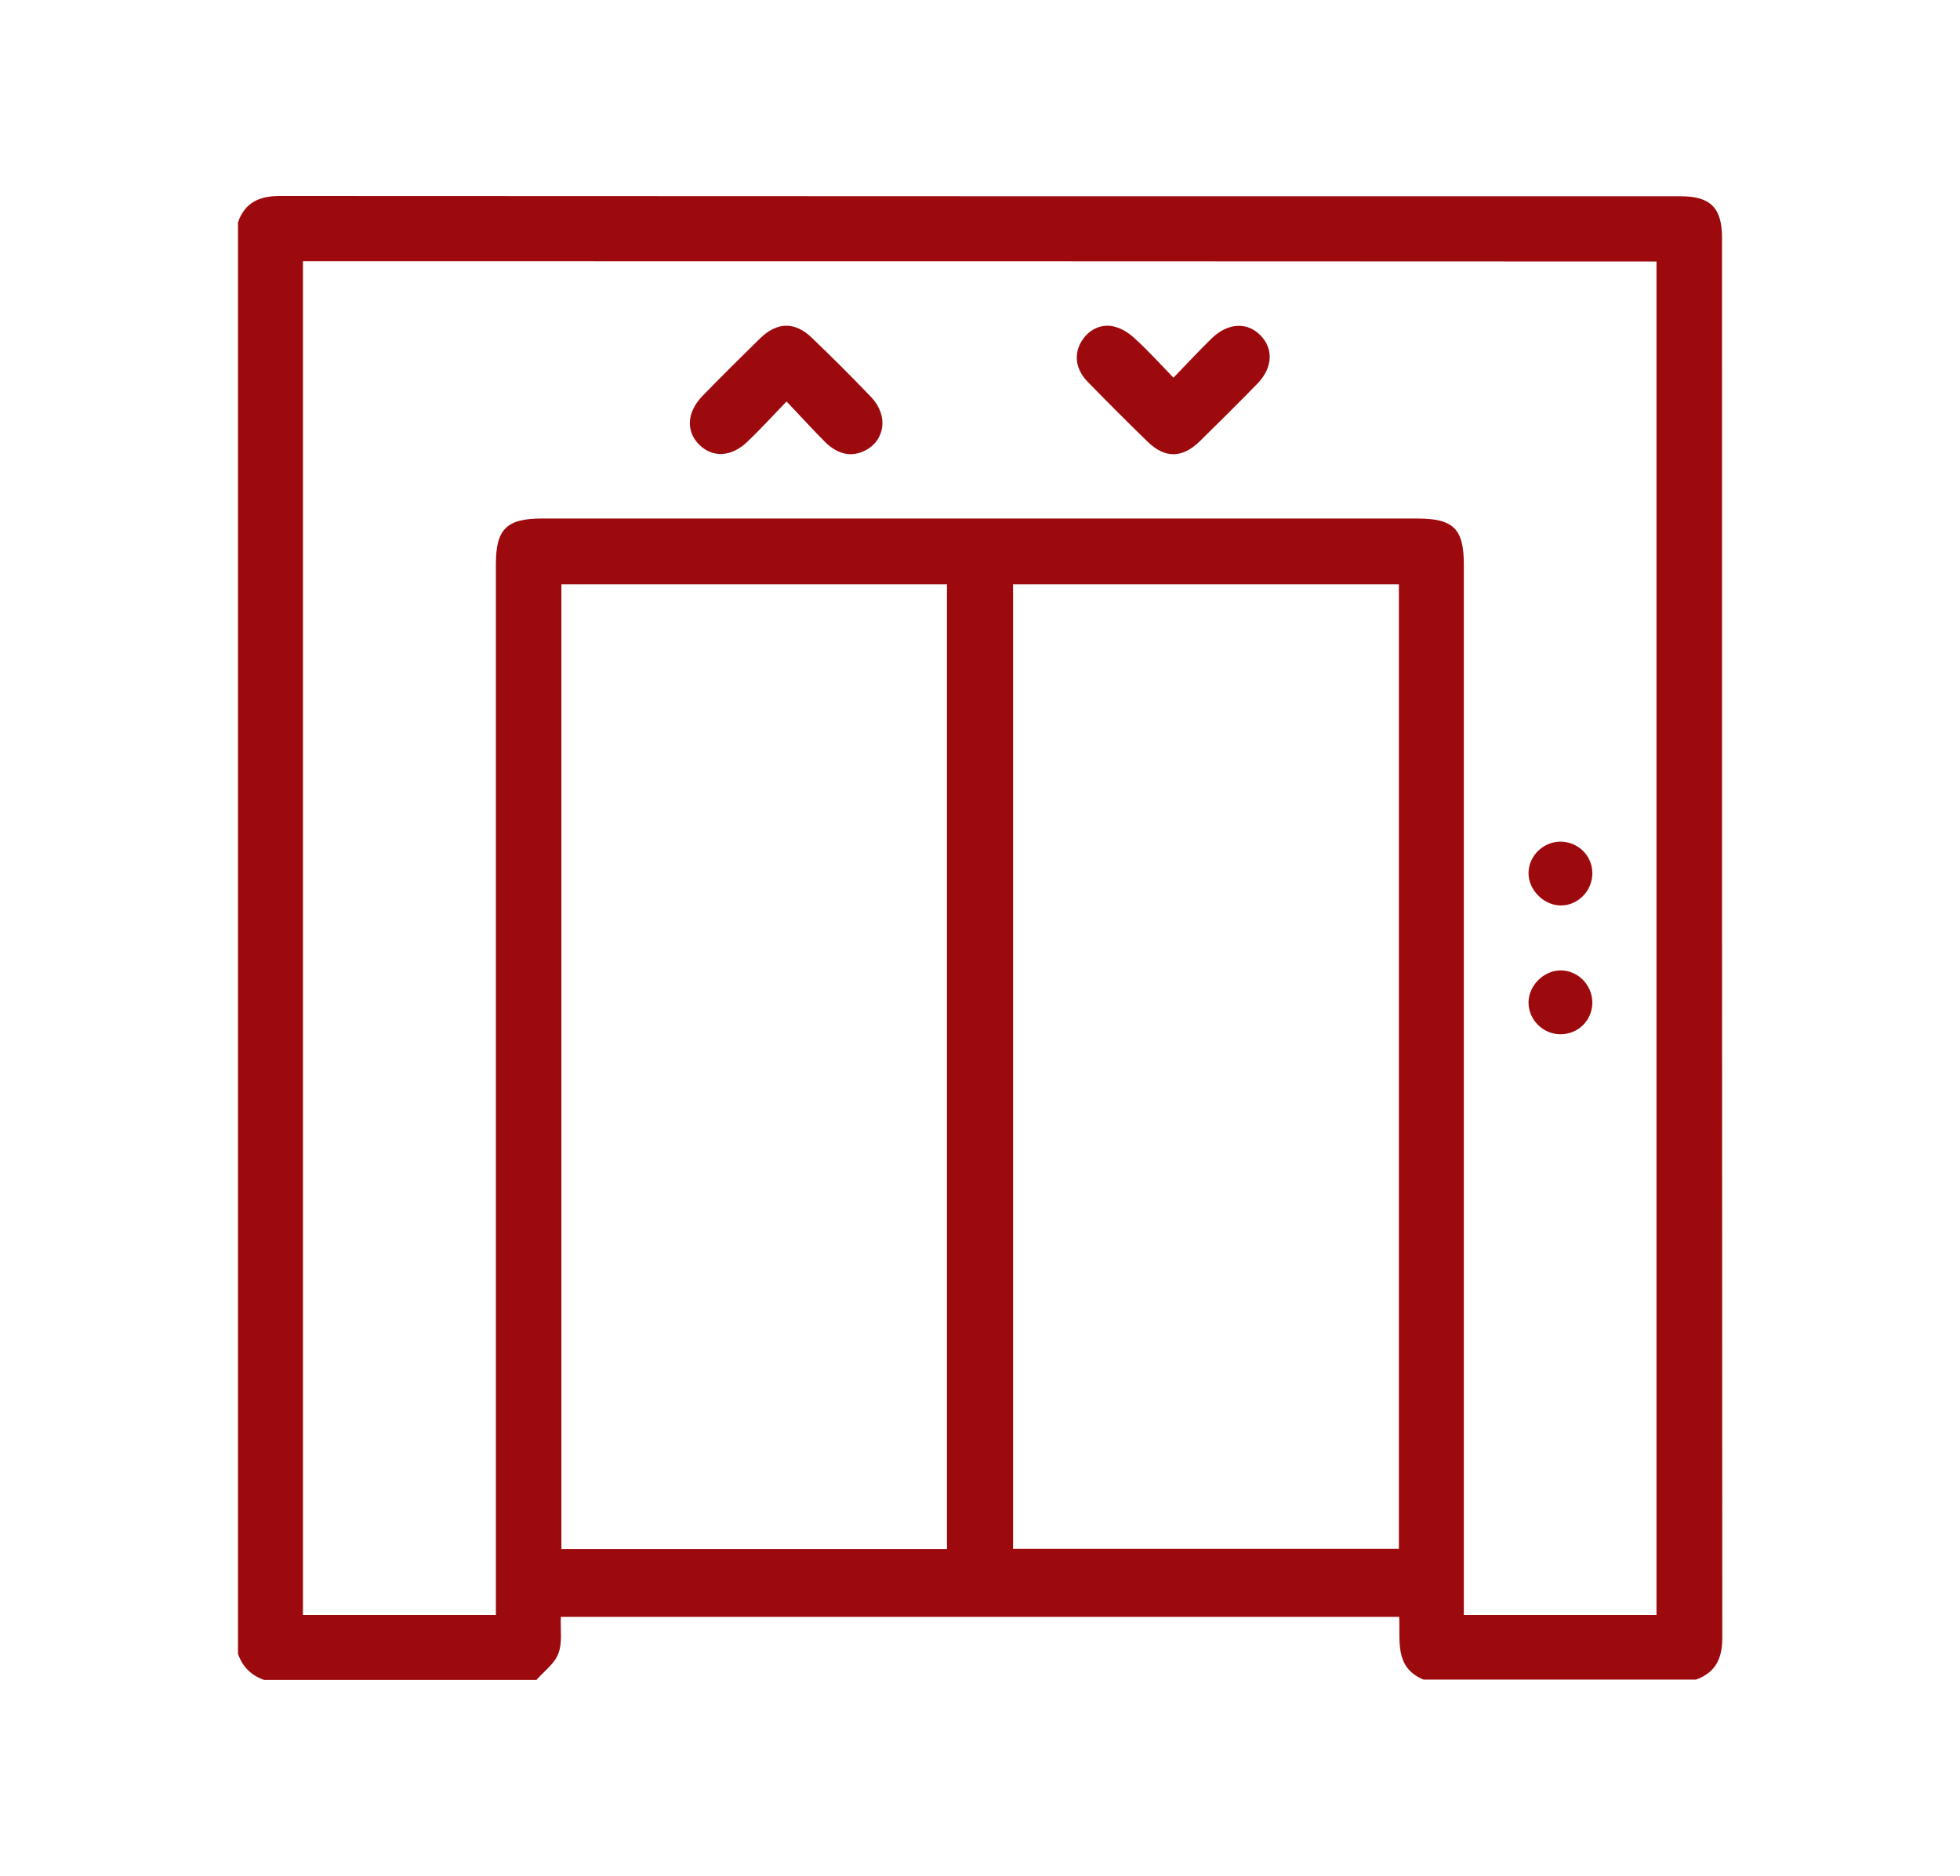 <?xml version="1.0" encoding="utf-8"?>
<!-- Generator: Adobe Illustrator 24.3.0, SVG Export Plug-In . SVG Version: 6.00 Build 0)  -->
<svg version="1.1" id="Layer_1" xmlns="http://www.w3.org/2000/svg" xmlns:xlink="http://www.w3.org/1999/xlink" x="0px" y="0px"
	 viewBox="0 0 70 67" style="enable-background:new 0 0 70 67;" xml:space="preserve">
<style type="text/css">
	.st0{fill:#9D0A0E;}
</style>
<g>
	<path class="st0" d="M19.16,60c-3.24,0-6.49,0-9.73,0c-0.46-0.16-0.77-0.47-0.93-0.93c0-17.04,0-34.09,0-51.13
		C8.74,7.24,9.26,7,9.98,7c16.68,0.01,33.36,0.01,50.05,0.01c1.06,0,1.47,0.42,1.47,1.47c0,16.68,0,33.36,0.01,50.03
		c0,0.72-0.24,1.23-0.94,1.48c-3.24,0-6.49,0-9.73,0c-1.06-0.44-0.82-1.41-0.87-2.24c-10.01,0-19.97,0-29.94,0
		c-0.02,0.46,0.06,0.93-0.09,1.31C19.81,59.42,19.43,59.69,19.16,60z M10.82,9.33c0,16.15,0,32.24,0,48.35c2.3,0,4.57,0,6.89,0
		c0-0.21,0-0.4,0-0.58c0-12.32,0-24.63,0-36.95c0-1.25,0.38-1.63,1.64-1.63c10.42,0,20.84,0,31.26,0c1.3,0,1.67,0.36,1.67,1.65
		c0,12.32,0,24.63,0,36.95c0,0.18,0,0.37,0,0.56c2.34,0,4.6,0,6.88,0c0-16.13,0-32.23,0-48.34C43.03,9.33,26.94,9.33,10.82,9.33z
		 M33.82,55.33c0-11.52,0-22.98,0-34.46c-4.61,0-9.18,0-13.77,0c0,11.51,0,22.98,0,34.46C24.66,55.33,29.22,55.33,33.82,55.33z
		 M36.18,20.87c0,11.5,0,22.97,0,34.45c4.61,0,9.19,0,13.78,0c0-11.5,0-22.96,0-34.45C45.35,20.87,40.77,20.87,36.18,20.87z"/>
	<path class="st0" d="M28.09,14.34c-0.51,0.53-0.93,0.99-1.38,1.42c-0.58,0.57-1.26,0.6-1.74,0.12c-0.48-0.48-0.44-1.16,0.12-1.74
		c0.67-0.69,1.36-1.37,2.05-2.05c0.62-0.6,1.25-0.61,1.86-0.02c0.72,0.69,1.43,1.4,2.12,2.12c0.62,0.66,0.49,1.55-0.24,1.91
		c-0.47,0.23-0.95,0.14-1.41-0.31C29.02,15.34,28.59,14.86,28.09,14.34z"/>
	<path class="st0" d="M41.91,13.49c0.5-0.52,0.92-0.97,1.36-1.4c0.57-0.56,1.27-0.6,1.74-0.12c0.48,0.48,0.45,1.17-0.11,1.74
		c-0.67,0.69-1.36,1.37-2.05,2.05c-0.63,0.61-1.24,0.62-1.86,0.02c-0.73-0.71-1.45-1.43-2.16-2.16c-0.42-0.44-0.48-0.97-0.21-1.42
		c0.26-0.44,0.74-0.67,1.23-0.52c0.25,0.07,0.5,0.24,0.69,0.42C41,12.52,41.42,12.98,41.91,13.49z"/>
	<path class="st0" d="M56.87,31.19c0,0.63-0.52,1.16-1.14,1.15c-0.61-0.01-1.15-0.57-1.14-1.17c0.01-0.6,0.52-1.1,1.13-1.11
		C56.36,30.06,56.87,30.56,56.87,31.19z"/>
	<path class="st0" d="M55.73,36.94c-0.63,0-1.15-0.53-1.14-1.15c0.01-0.61,0.57-1.15,1.18-1.13c0.61,0.02,1.09,0.53,1.1,1.14
		C56.87,36.44,56.37,36.94,55.73,36.94z"/>
</g>
</svg>
